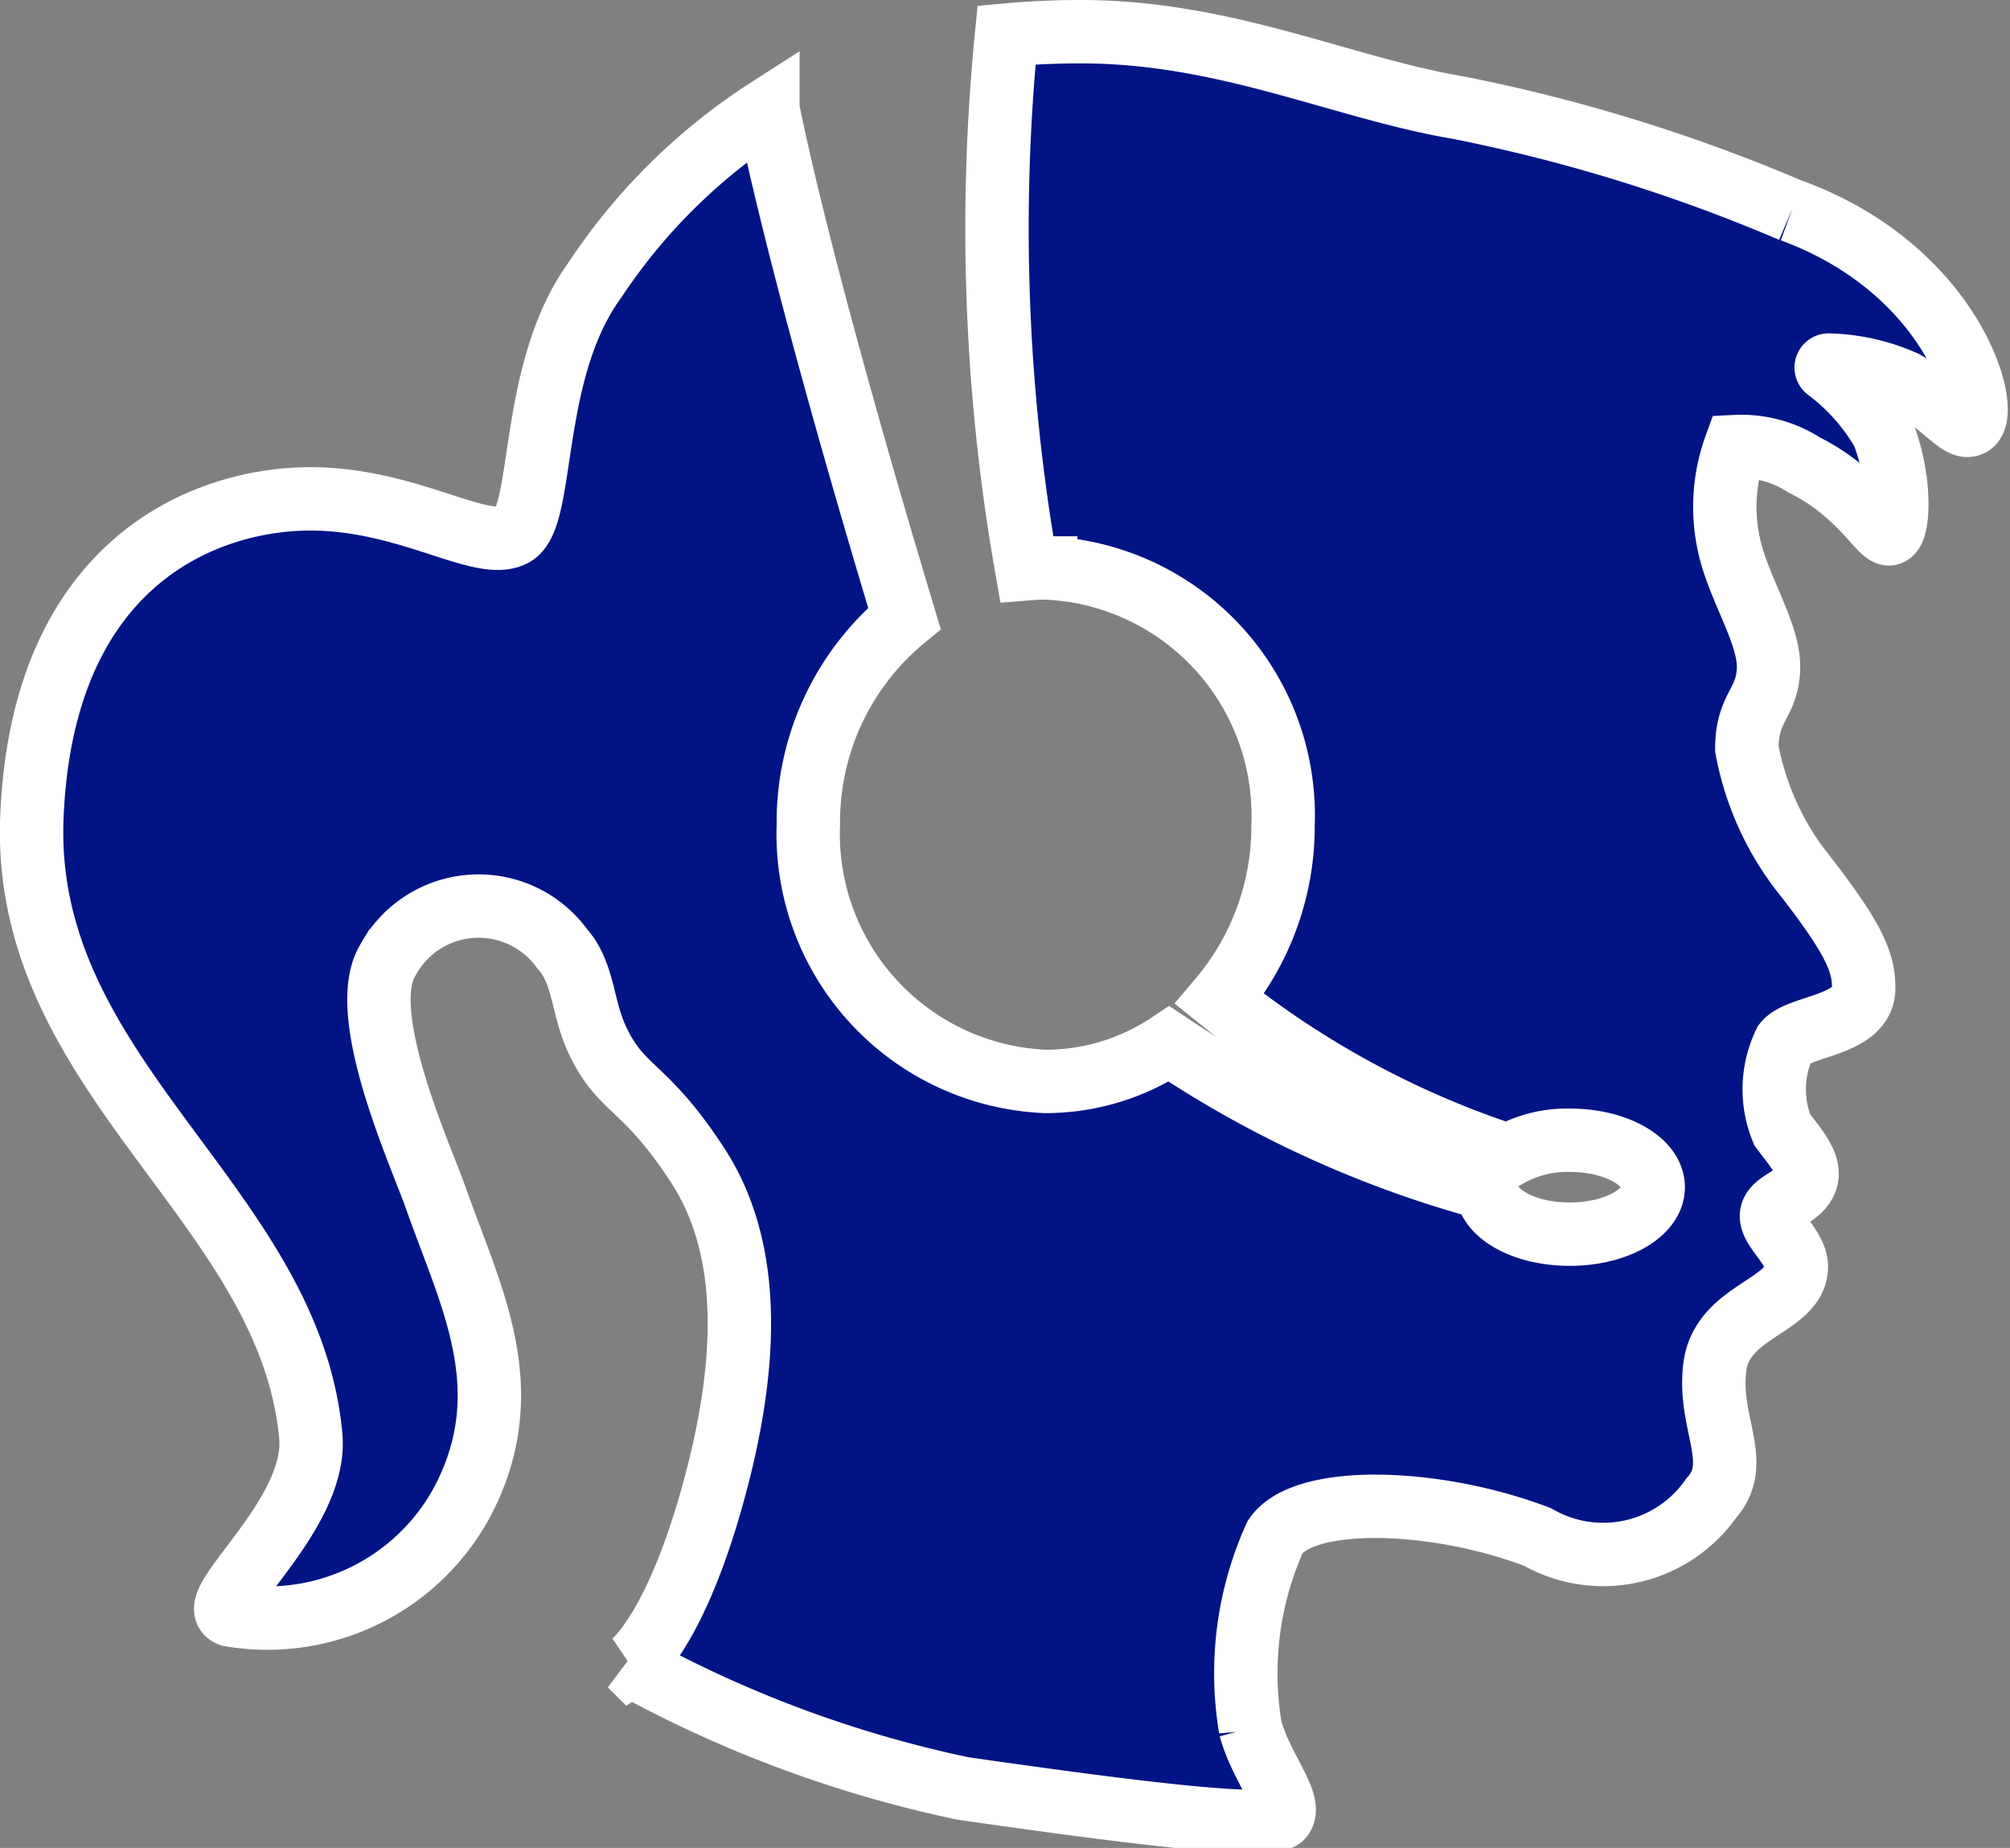 <svg xmlns="http://www.w3.org/2000/svg" width="31.711" height="29.161" viewBox="0 0 31.711 29.161">
  <rect x="0" y="0" width="31.711" height="29.161" fill="#808080" stroke="none"/>
  <path id="icon-service" d="M27.767,2.825A26.43,26.43,0,0,0,22.516,1.2C20.665.887,18.854,0,16.55,0c-.411,0-.8.019-1.168.053A31,31,0,0,0,15.7,8.476c.1-.008.2-.014.3-.014a3.907,3.907,0,0,1,3.744,4.051,4.222,4.222,0,0,1-1,2.754,14.434,14.434,0,0,0,4.552,2.47,1.882,1.882,0,0,1,.973-.244c.726,0,1.315.332,1.315.741s-.589.741-1.315.741-1.293-.321-1.313-.72a16.883,16.883,0,0,1-5.01-2.281,3.517,3.517,0,0,1-1.947.591,3.907,3.907,0,0,1-3.744-4.051,4.161,4.161,0,0,1,1.516-3.256c-.579-1.921-1.662-5.628-2.154-8.034A9.3,9.3,0,0,0,8.892,3.912C7.83,5.366,8.11,7.657,7.607,7.937S5.96,7.372,4.395,7.372.173,8.286.005,12.394s4.066,6.1,4.4,9.767c.115,1.263-1.719,2.655-1.272,2.823a3.492,3.492,0,0,0,3.7-1.858c.872-1.744.084-3.186-.461-4.737-.225-.642-1.258-2.893-.755-3.731a1.628,1.628,0,0,1,2.757-.183c.344.384.308.921.554,1.441.384.811.741.685,1.579,1.97s.838,3.074.224,5.254-1.286,2.633-1.286,2.633a18.944,18.944,0,0,0,5.254,1.95c2.348.335,4.863.671,5.03.447s-.335-.783-.5-1.4a5.231,5.231,0,0,1,.391-3.018c.447-.671,2.515-.615,4.136,0A2.08,2.08,0,0,0,26.5,23.14c.5-.559-.056-1.174.056-2.068s1.258-.95,1.286-1.565c.015-.324-.42-.61-.391-.838s.517-.282.559-.615c.028-.224-.224-.5-.391-.727a1.678,1.678,0,0,1,.042-1.369c.224-.28,1.244-.266,1.244-.866,0-.4-.14-.755-.894-1.733a4.521,4.521,0,0,1-.95-2.044c0-.665.318-.7.342-1.254s-.474-1.27-.622-1.956a2.791,2.791,0,0,1,.1-1.558,1.832,1.832,0,0,1,1.09.293c.88.44,1.2,1.114,1.341,1.083s.2-.8-.1-1.593a3.294,3.294,0,0,0-.885-1,.039.039,0,0,1,.029-.069,3.109,3.109,0,0,1,1.192.27c.615.335.89.792,1.062.657.293-.231-.307-2.431-2.84-3.365" transform="translate(0.498 0.5)" fill="#001486" stroke="#fff" stroke-width="1"/>
</svg>
